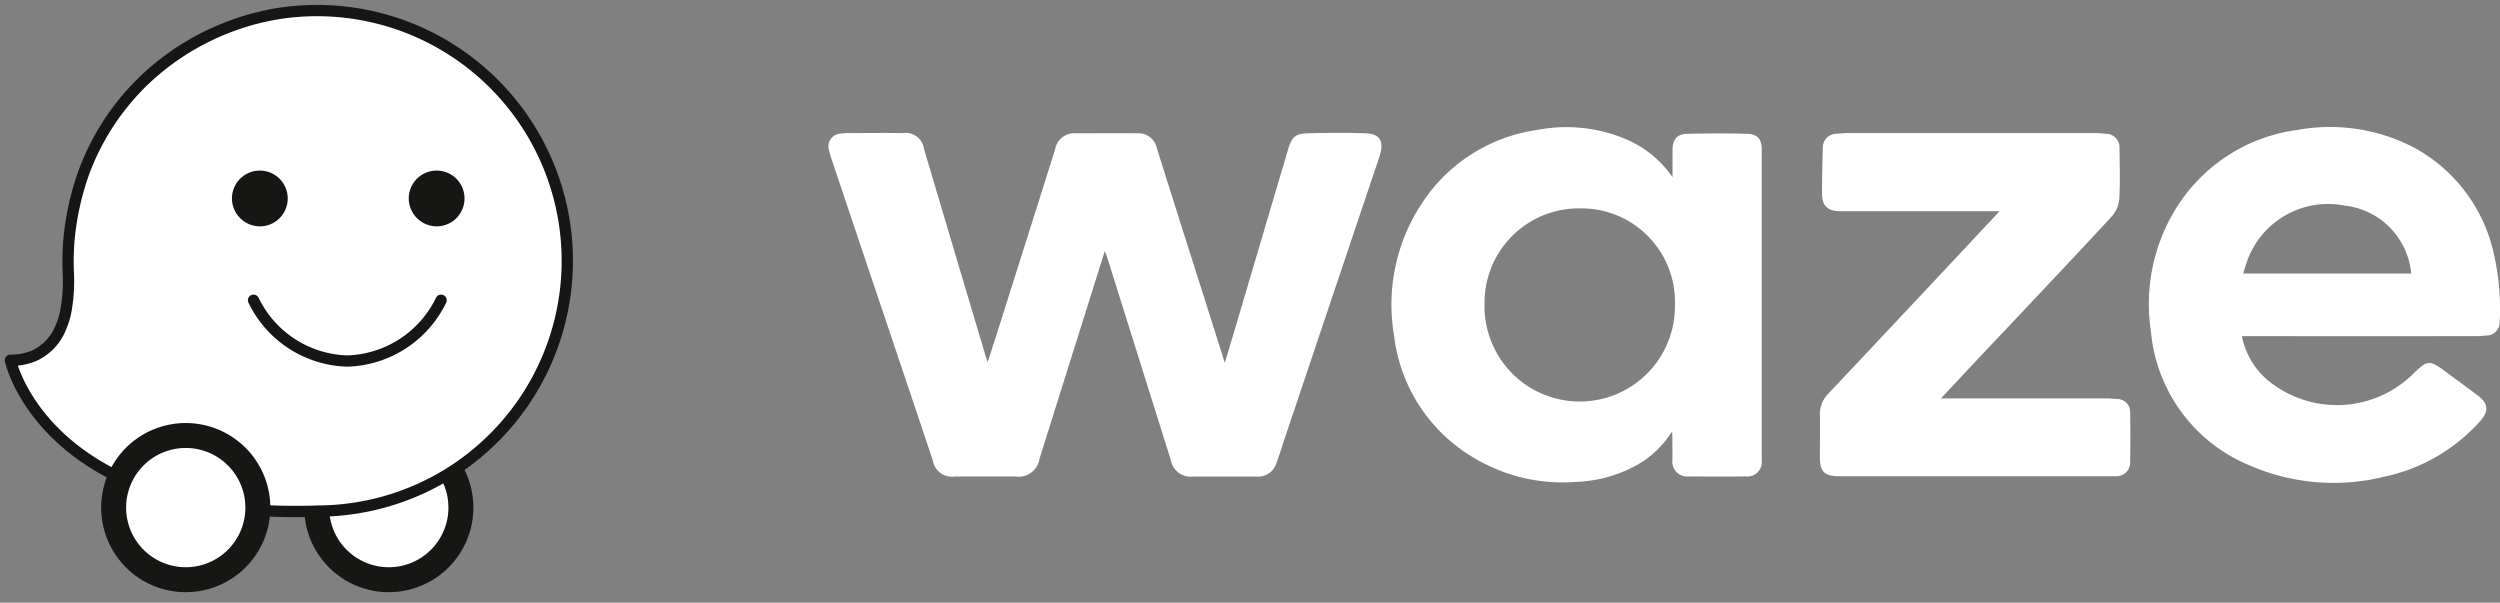 <svg id="Grupo_1101" data-name="Grupo 1101" xmlns="http://www.w3.org/2000/svg" xmlns:xlink="http://www.w3.org/1999/xlink" width="79.058" height="19.059" viewBox="0 0 79.058 19.059">
  <rect x="0" y="0" width="79.058" height="19.059" fill="#808080" stroke="none"/>
  <defs>
    <clipPath id="clip-path">
      <rect id="Retângulo_1761" data-name="Retângulo 1761" width="79.058" height="19.059" fill="none"/>
    </clipPath>
  </defs>
  <g id="Grupo_1100" data-name="Grupo 1100" transform="translate(0 0)" clip-path="url(#clip-path)">
    <path id="Caminho_3395" data-name="Caminho 3395" d="M9.994,9.753a2.28,2.28,0,1,1-2.28-2.28,2.28,2.28,0,0,1,2.28,2.28" transform="translate(4.581 6.299)" fill="#fff"/>
    <path id="Caminho_3396" data-name="Caminho 3396" d="M9.994,9.753a2.28,2.28,0,1,1-2.28-2.28,2.28,2.28,0,0,1,2.28,2.28" transform="translate(4.581 6.299)" fill="none" stroke="#161615" stroke-miterlimit="10" stroke-width="0.789"/>
    <path id="Caminho_3397" data-name="Caminho 3397" d="M8.673.275a8.045,8.045,0,0,0-4.1,1.961A7.778,7.778,0,0,0,2.511,5.275a8.638,8.638,0,0,0-.49,2.281,8.846,8.846,0,0,0-.013.885,5.286,5.286,0,0,1-.088,1.312,2.607,2.607,0,0,1-.158.479,1.642,1.642,0,0,1-.835.868,1.89,1.89,0,0,1-.748.142s1.087,5.068,9.736,4.769A7.914,7.914,0,1,0,8.673.275" transform="translate(0.15 0.151)" fill="#fff"/>
    <path id="Caminho_3398" data-name="Caminho 3398" d="M4.879,4.679a.888.888,0,0,1-.9-.862.882.882,0,1,1,.9.862" transform="translate(3.356 2.479)" fill="#161615"/>
    <path id="Caminho_3399" data-name="Caminho 3399" d="M7.913,4.679a.888.888,0,0,1-.9-.862.882.882,0,1,1,.9.862" transform="translate(5.913 2.479)" fill="#161615"/>
    <path id="Caminho_3400" data-name="Caminho 3400" d="M8.673.275a8.045,8.045,0,0,0-4.1,1.961A7.778,7.778,0,0,0,2.511,5.275a8.638,8.638,0,0,0-.49,2.281,8.846,8.846,0,0,0-.013.885,5.286,5.286,0,0,1-.088,1.312,2.607,2.607,0,0,1-.158.479,1.642,1.642,0,0,1-.835.868,1.89,1.89,0,0,1-.748.142s1.087,5.068,9.736,4.769A7.914,7.914,0,1,0,8.673.275" transform="translate(0.15 0.151)" fill="none" stroke="#161615" stroke-linecap="round" stroke-linejoin="round" stroke-width="0.357"/>
    <path id="Caminho_3401" data-name="Caminho 3401" d="M6.51,9.753a2.28,2.28,0,1,1-2.28-2.28,2.28,2.28,0,0,1,2.28,2.28" transform="translate(1.644 6.299)" fill="#fff"/>
    <path id="Caminho_3402" data-name="Caminho 3402" d="M6.51,9.753a2.28,2.28,0,1,1-2.28-2.28,2.28,2.28,0,0,1,2.28,2.28" transform="translate(1.644 6.299)" fill="none" stroke="#161615" stroke-miterlimit="10" stroke-width="0.789"/>
    <path id="Caminho_3403" data-name="Caminho 3403" d="M10.281,5.152A3.407,3.407,0,0,1,7.314,7.074,3.4,3.4,0,0,1,4.351,5.152" transform="translate(3.667 4.343)" fill="none" stroke="#161615" stroke-linecap="round" stroke-linejoin="round" stroke-width="0.357"/>
    <path id="Caminho_3404" data-name="Caminho 3404" d="M19.253,9.53c.147-.453.28-.872.413-1.288q.86-2.717,1.718-5.435a.608.608,0,0,1,.606-.514c.674,0,1.349-.006,2.023,0a.59.59,0,0,1,.592.479q.752,2.394,1.517,4.786c.2.647.409,1.292.63,1.994.186-.619.354-1.185.522-1.751q.741-2.507,1.483-5.013c.109-.369.227-.485.61-.494.612-.018,1.225-.022,1.839,0,.463.015.593.262.433.745q-1.49,4.428-2.978,8.858c-.088.265-.171.533-.269.8a.611.611,0,0,1-.66.451H25.749a.639.639,0,0,1-.708-.531Q24.03,9.4,23.02,6.178l-.064-.16c-.289.916-.566,1.8-.842,2.681q-.614,1.943-1.222,3.888a.67.67,0,0,1-.772.558h-1.9a.608.608,0,0,1-.7-.5q-.68-2.029-1.362-4.058-.937-2.778-1.87-5.56l-.063-.238a.4.4,0,0,1,.359-.483l.184-.02c.6,0,1.2-.007,1.8,0a.581.581,0,0,1,.667.487q.354,1.194.708,2.386.622,2.093,1.246,4.181Z" transform="translate(11.981 1.922)" fill="#fff"/>
    <path id="Caminho_3405" data-name="Caminho 3405" d="M29.853,4.749a2.982,2.982,0,0,0-3.037,3.024,3.011,3.011,0,1,0,6.021.044,2.958,2.958,0,0,0-2.984-3.068m2.908-.993c0-.289,0-.575,0-.864,0-.311.138-.494.448-.5.647-.018,1.292-.018,1.937,0,.306.009.435.184.435.488q0,4.918,0,9.835a.456.456,0,0,1-.507.51q-.9.008-1.8,0a.466.466,0,0,1-.516-.525c0-.284,0-.568-.006-.85l-.026-.022a3.094,3.094,0,0,1-.947.953,4.306,4.306,0,0,1-2.108.619,5.432,5.432,0,0,1-3.124-.724,5.184,5.184,0,0,1-2.593-3.912,5.8,5.8,0,0,1,.783-4.021,5.23,5.23,0,0,1,3.748-2.475,4.83,4.83,0,0,1,2.884.328,3.41,3.41,0,0,1,1.388,1.161" transform="translate(20.13 1.841)" fill="#fff"/>
    <path id="Caminho_3406" data-name="Caminho 3406" d="M45.163,6.809V6.724L45.141,6.6A2.382,2.382,0,0,0,43.054,4.66,2.717,2.717,0,0,0,39.986,6.4c-.048.131-.085.265-.129.409ZM39.815,8.79a2.447,2.447,0,0,0,.811,1.388,3.435,3.435,0,0,0,4.6-.19c.463-.451.512-.457,1.034-.072.334.243.663.49,1,.739.354.262.376.51.074.84a5.623,5.623,0,0,1-3.044,1.745,6.636,6.636,0,0,1-4.216-.356,5.075,5.075,0,0,1-3.137-4.251,5.749,5.749,0,0,1,.75-3.809A5.332,5.332,0,0,1,41.564,2.27a5.747,5.747,0,0,1,3.686.553A5.041,5.041,0,0,1,47.8,6.273a7.656,7.656,0,0,1,.168,2.07.421.421,0,0,1-.354.422l-.308.024q-3.6.006-7.209,0Z" transform="translate(31.081 1.84)" fill="#fff"/>
    <path id="Caminho_3407" data-name="Caminho 3407" d="M36.919,4.754H35.152c-1.1,0-2.191,0-3.284,0-.393,0-.571-.175-.571-.566,0-.481.015-.964.026-1.445a.433.433,0,0,1,.389-.435l.31-.024q4,0,7.992,0l.308.024a.427.427,0,0,1,.383.439c.006.549.026,1.1-.009,1.651a.987.987,0,0,1-.267.557c-1.437,1.548-2.89,3.081-4.34,4.618l-1.03,1.1h.275q2.513,0,5.02,0l.33.024a.407.407,0,0,1,.359.411q.011.8,0,1.594a.435.435,0,0,1-.415.433l-.184,0H31.847c-.474,0-.616-.138-.616-.612,0-.439.009-.883,0-1.321a.919.919,0,0,1,.273-.686q1.927-2.043,3.846-4.093c.512-.544,1.023-1.093,1.572-1.677" transform="translate(26.32 1.925)" fill="#fff"/>
  </g>
</svg>
